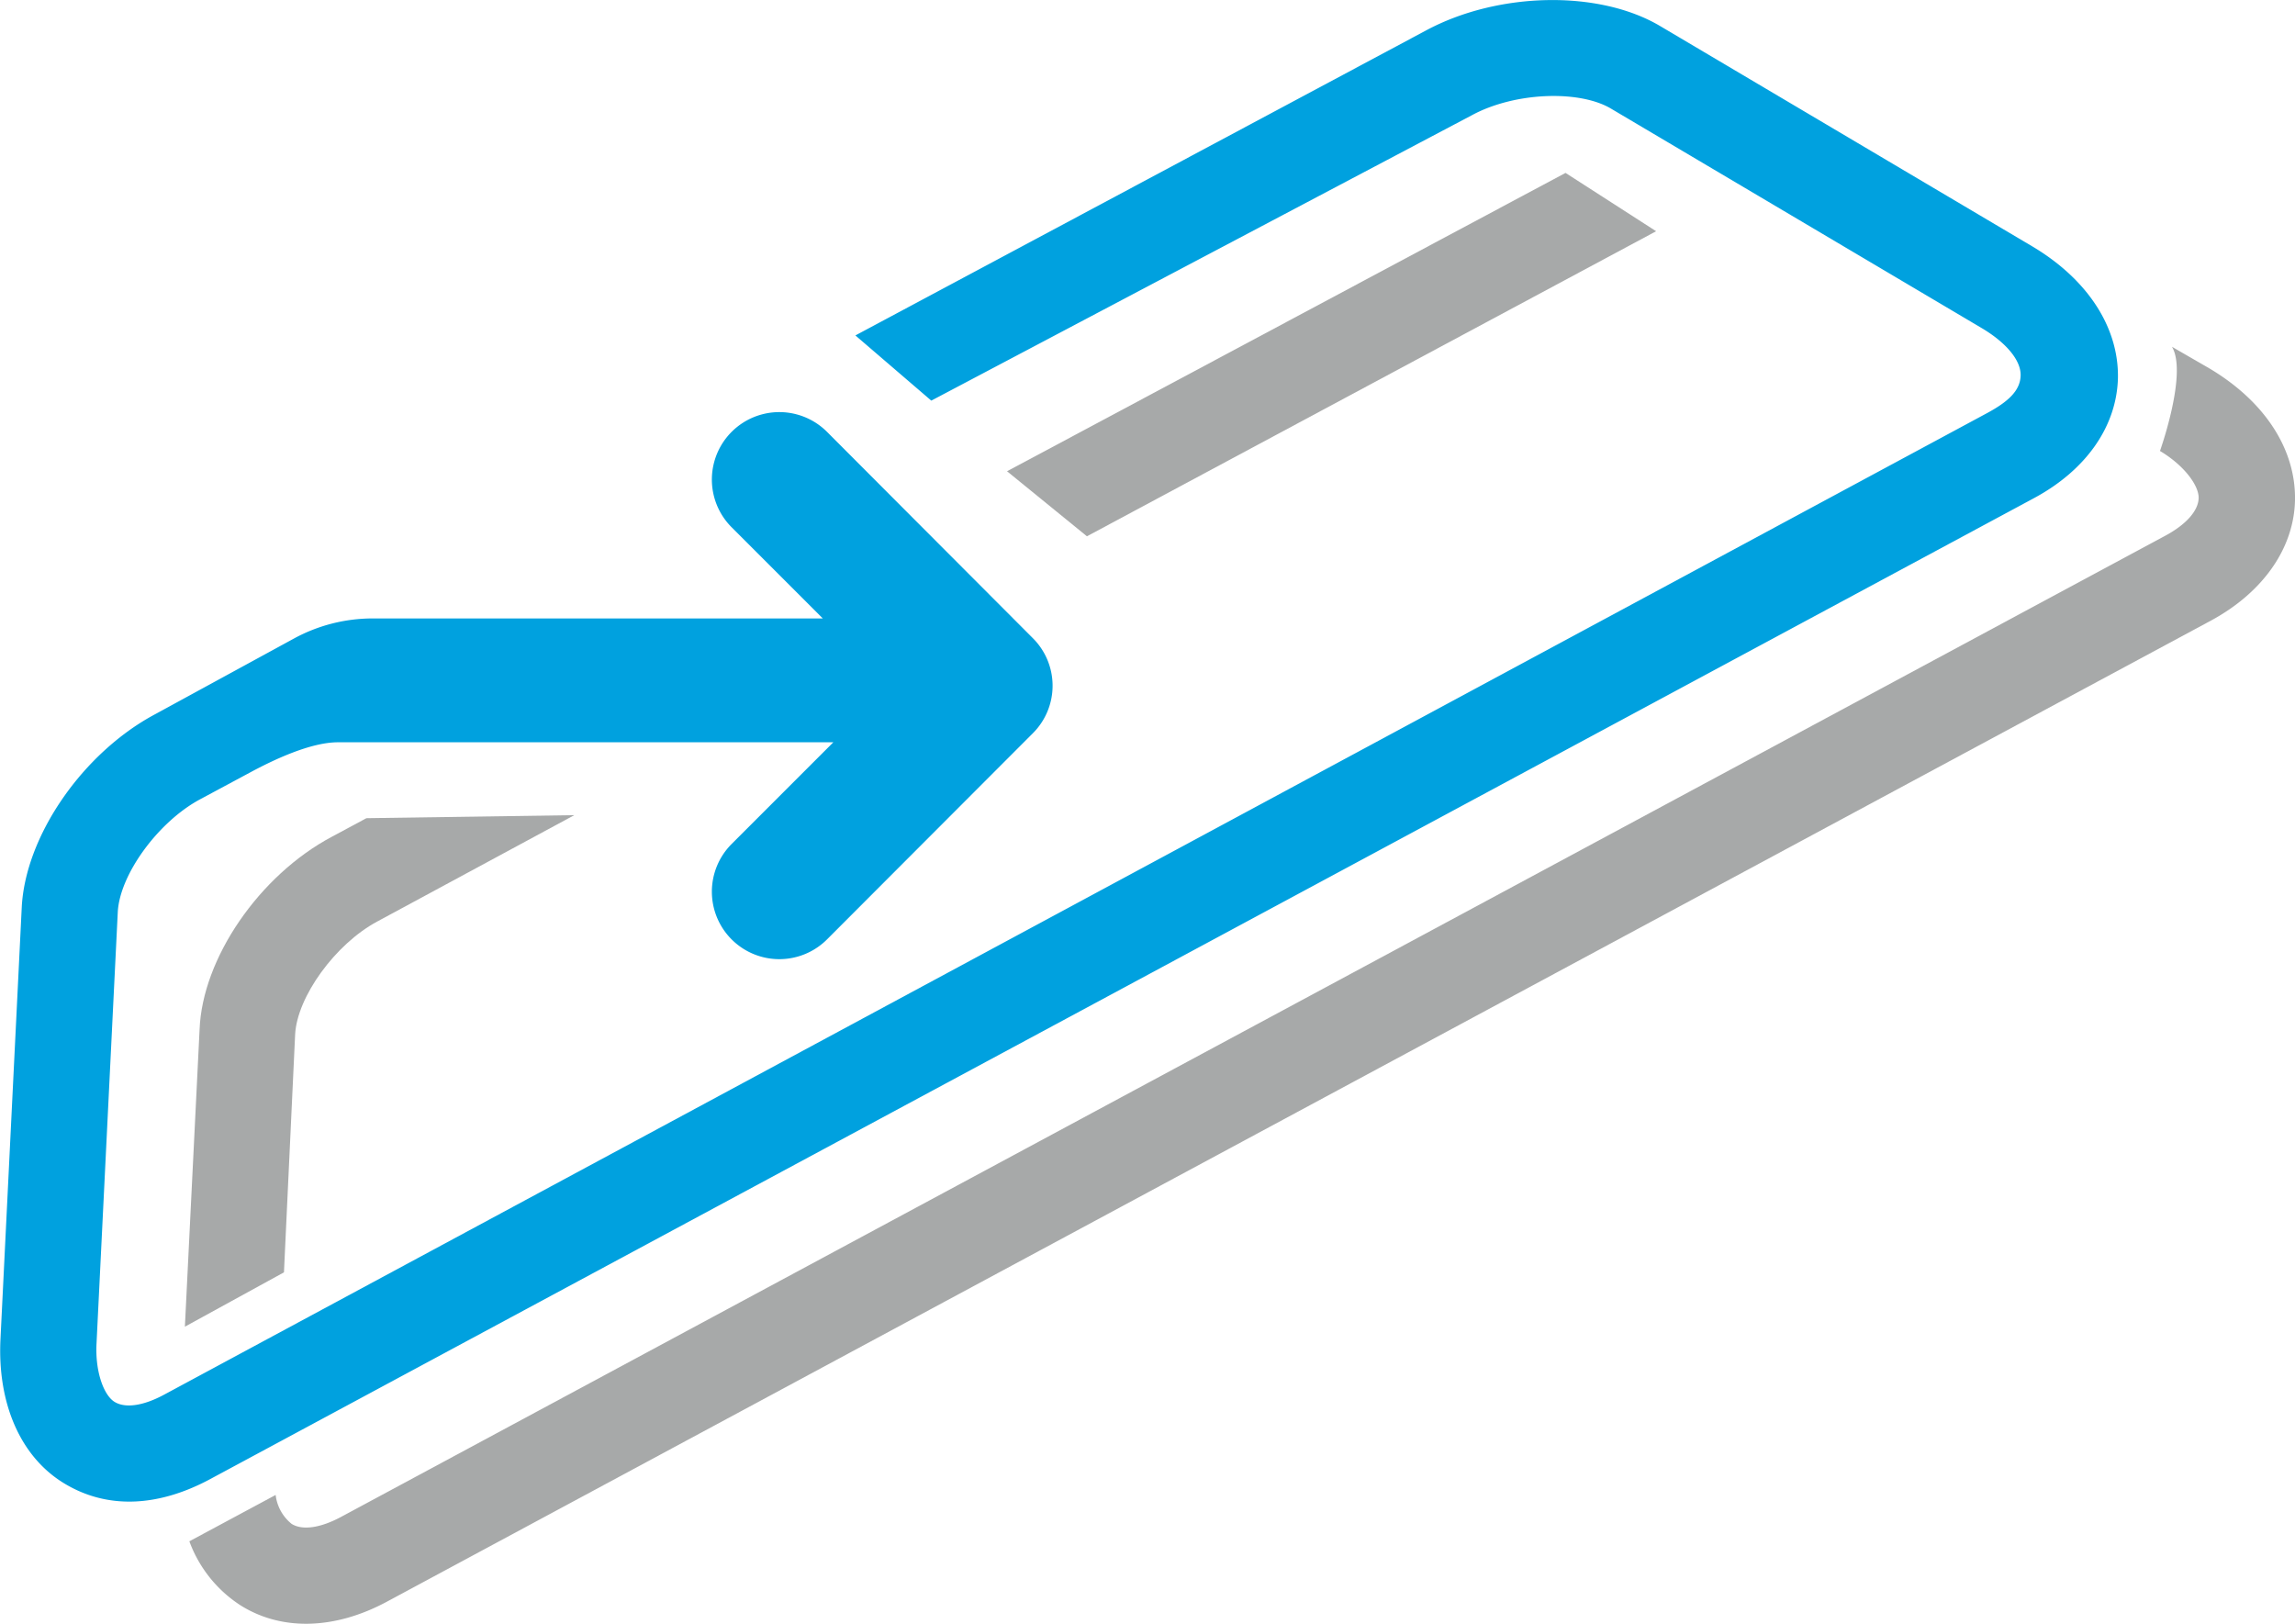 <svg id="Layer_1" data-name="Layer 1" xmlns="http://www.w3.org/2000/svg" viewBox="0 0 143.62 101.61"><defs><style>.cls-1{fill:#a7a9a9;}.cls-2{fill:#00a1df;}</style></defs><title>icon-easy-install</title><g id="easy-install"><path class="cls-1" d="M30.48,127.78a2.73,2.73,0,0,0,1,1.81c0.67,0.42,1.8.26,3.1-.44l114.16-61.4c1.3-.7,2.06-1.56,2.08-2.35s-0.91-2.05-2.42-2.95c0,0,1.74-4.87.75-6.52l2.32,1.34c3.48,2.06,5.44,5.07,5.38,8.26-0.06,3-2,5.77-5.25,7.53L37.44,134.46h0c-3.27,1.76-6.61,1.84-9.17.22a8.08,8.08,0,0,1-3.19-4Z" transform="translate(-13.23 -34.23)"/><polygon class="cls-1" points="63.02 29.49 97.97 10.82 103.64 14.47 68.02 33.56 63.02 29.49"/><path class="cls-1" d="M49.17,85.24L36.83,91.9c-2.62,1.41-5,4.7-5.13,7.05L31,113.85l-6.2,3.4,0.92-18.6C25.89,94.2,29.46,89,34,86.59l2.16-1.16Z" transform="translate(-13.23 -34.23)"/><path class="cls-2" d="M140.38,49.63L117.12,35.86c-3.83-2.27-10.13-2.15-14.64.27L66.76,55.22l4.75,4.08,33.83-17.86C108,40,112,39.85,114,41l23.26,13.77c1.51,0.9,2.44,2,2.42,2.95s-0.77,1.64-2.08,2.35L23.49,121.51c-1.3.7-2.43,0.86-3.1,0.44s-1.21-1.89-1.12-3.64l1.33-27c0.12-2.35,2.52-5.64,5.13-7.05l3.13-1.68c1.5-.81,3.81-1.9,5.52-1.9h31L59,87.06A4.2,4.2,0,1,0,65,93L77.87,80.11a4.2,4.2,0,0,0,0-5.94L65,61.27A4.2,4.2,0,1,0,59,67.21l5.72,5.72H36.55a10.31,10.31,0,0,0-4.93,1.26l-8.73,4.76c-4.51,2.43-8.08,7.61-8.3,12.07l-1.33,27c-0.2,4,1.23,7.33,3.93,9s5.9,1.53,9.17-.22h0l114.16-61.4c3.27-1.76,5.18-4.5,5.25-7.53C145.82,54.7,143.86,51.69,140.38,49.63Z" transform="translate(-13.23 -34.23)"/></g></svg>